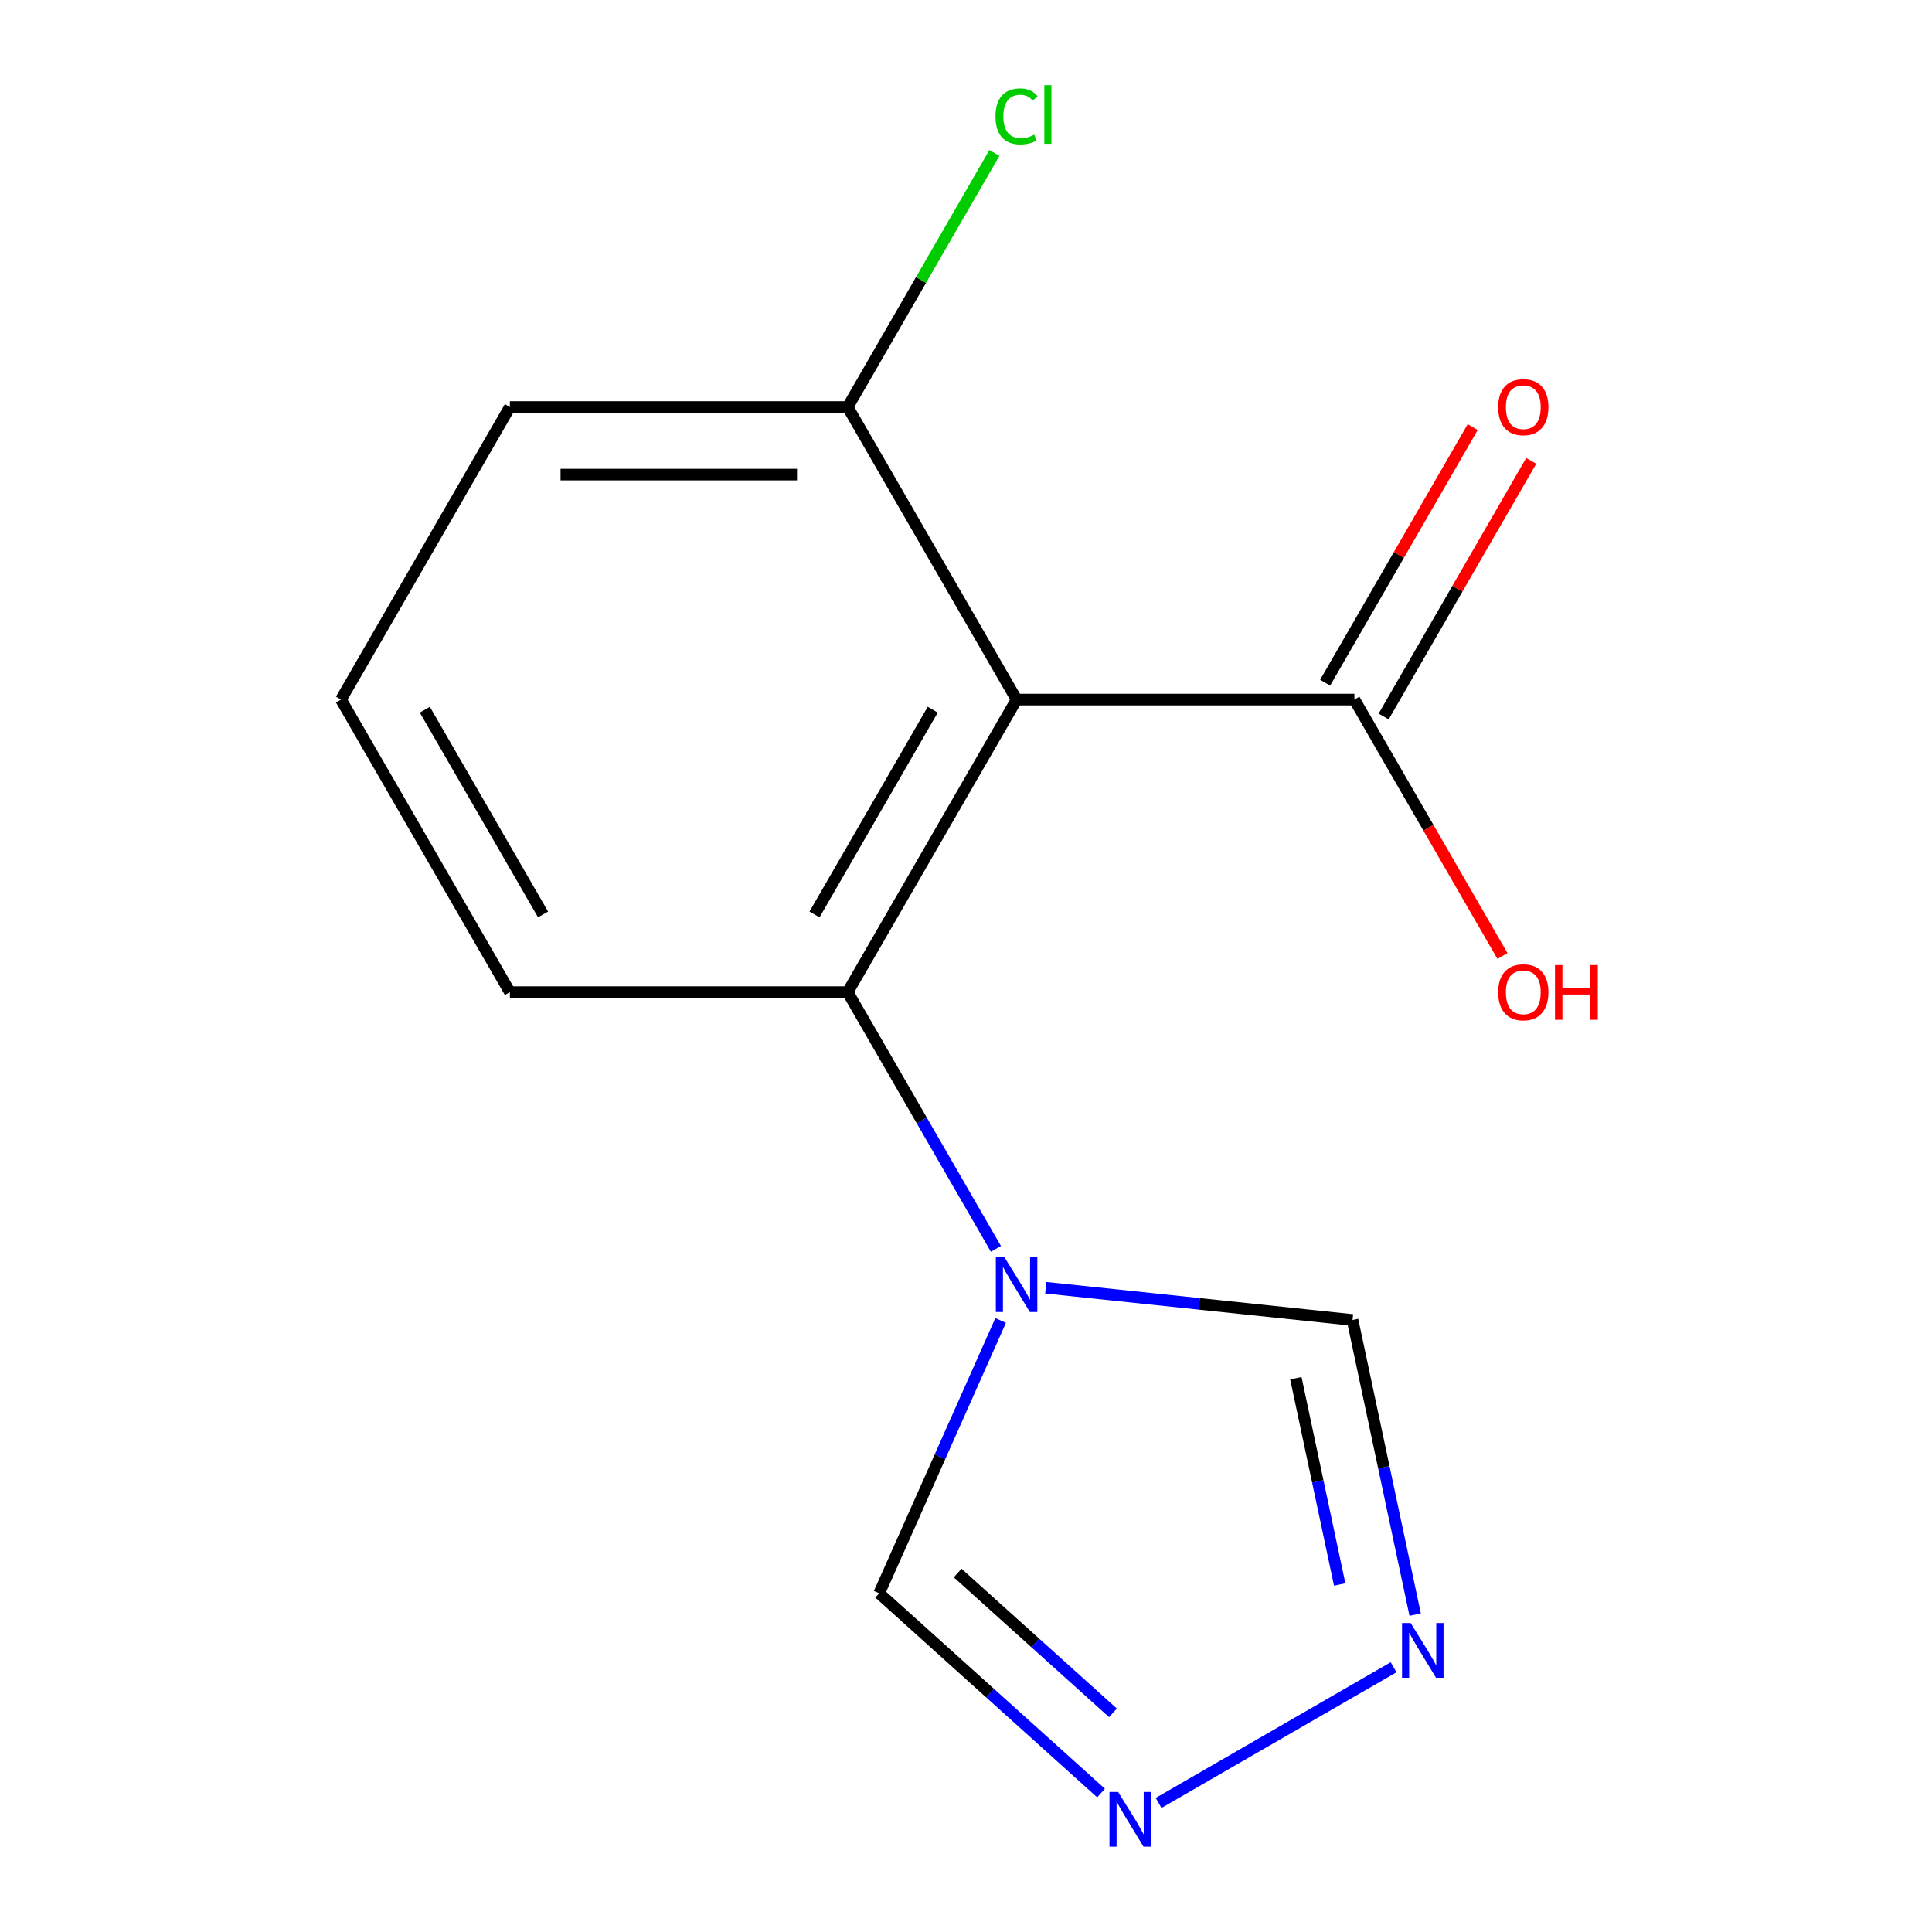 <?xml version='1.0' encoding='iso-8859-1'?>
<svg version='1.1' baseProfile='full'
              xmlns='http://www.w3.org/2000/svg'
                      xmlns:rdkit='http://www.rdkit.org/xml'
                      xmlns:xlink='http://www.w3.org/1999/xlink'
                  xml:space='preserve'
width='1000px' height='1000px' viewBox='0 0 1000 1000'>
<!-- END OF HEADER -->
<rect style='opacity:1.0;fill:#FFFFFF;stroke:none' width='1000' height='1000' x='0' y='0'> </rect>
<path class='bond-1' d='M 526.185,362.1 L 438.761,513.523' style='fill:none;fill-rule:evenodd;stroke:#000000;stroke-width:6px;stroke-linecap:butt;stroke-linejoin:miter;stroke-opacity:1' />
<path class='bond-1' d='M 482.787,367.328 L 421.59,473.324' style='fill:none;fill-rule:evenodd;stroke:#000000;stroke-width:6px;stroke-linecap:butt;stroke-linejoin:miter;stroke-opacity:1' />
<path class='bond-4' d='M 526.185,362.1 L 701.033,362.1' style='fill:none;fill-rule:evenodd;stroke:#000000;stroke-width:6px;stroke-linecap:butt;stroke-linejoin:miter;stroke-opacity:1' />
<path class='bond-7' d='M 526.185,362.1 L 438.761,210.677' style='fill:none;fill-rule:evenodd;stroke:#000000;stroke-width:6px;stroke-linecap:butt;stroke-linejoin:miter;stroke-opacity:1' />
<path class='bond-0' d='M 515.486,646.414 L 477.124,579.968' style='fill:none;fill-rule:evenodd;stroke:#0000FF;stroke-width:6px;stroke-linecap:butt;stroke-linejoin:miter;stroke-opacity:1' />
<path class='bond-0' d='M 477.124,579.968 L 438.761,513.523' style='fill:none;fill-rule:evenodd;stroke:#000000;stroke-width:6px;stroke-linecap:butt;stroke-linejoin:miter;stroke-opacity:1' />
<path class='bond-5' d='M 541.296,666.534 L 620.686,674.878' style='fill:none;fill-rule:evenodd;stroke:#0000FF;stroke-width:6px;stroke-linecap:butt;stroke-linejoin:miter;stroke-opacity:1' />
<path class='bond-5' d='M 620.686,674.878 L 700.075,683.222' style='fill:none;fill-rule:evenodd;stroke:#000000;stroke-width:6px;stroke-linecap:butt;stroke-linejoin:miter;stroke-opacity:1' />
<path class='bond-6' d='M 517.935,683.477 L 486.501,754.077' style='fill:none;fill-rule:evenodd;stroke:#0000FF;stroke-width:6px;stroke-linecap:butt;stroke-linejoin:miter;stroke-opacity:1' />
<path class='bond-6' d='M 486.501,754.077 L 455.068,824.677' style='fill:none;fill-rule:evenodd;stroke:#000000;stroke-width:6px;stroke-linecap:butt;stroke-linejoin:miter;stroke-opacity:1' />
<path class='bond-11' d='M 438.761,513.523 L 263.913,513.523' style='fill:none;fill-rule:evenodd;stroke:#000000;stroke-width:6px;stroke-linecap:butt;stroke-linejoin:miter;stroke-opacity:1' />
<path class='bond-2' d='M 732.489,835.718 L 716.282,759.47' style='fill:none;fill-rule:evenodd;stroke:#0000FF;stroke-width:6px;stroke-linecap:butt;stroke-linejoin:miter;stroke-opacity:1' />
<path class='bond-2' d='M 716.282,759.47 L 700.075,683.222' style='fill:none;fill-rule:evenodd;stroke:#000000;stroke-width:6px;stroke-linecap:butt;stroke-linejoin:miter;stroke-opacity:1' />
<path class='bond-2' d='M 693.422,820.114 L 682.077,766.74' style='fill:none;fill-rule:evenodd;stroke:#0000FF;stroke-width:6px;stroke-linecap:butt;stroke-linejoin:miter;stroke-opacity:1' />
<path class='bond-2' d='M 682.077,766.74 L 670.732,713.367' style='fill:none;fill-rule:evenodd;stroke:#000000;stroke-width:6px;stroke-linecap:butt;stroke-linejoin:miter;stroke-opacity:1' />
<path class='bond-15' d='M 721.317,862.974 L 599.68,933.2' style='fill:none;fill-rule:evenodd;stroke:#0000FF;stroke-width:6px;stroke-linecap:butt;stroke-linejoin:miter;stroke-opacity:1' />
<path class='bond-3' d='M 569.894,928.067 L 512.481,876.372' style='fill:none;fill-rule:evenodd;stroke:#0000FF;stroke-width:6px;stroke-linecap:butt;stroke-linejoin:miter;stroke-opacity:1' />
<path class='bond-3' d='M 512.481,876.372 L 455.068,824.677' style='fill:none;fill-rule:evenodd;stroke:#000000;stroke-width:6px;stroke-linecap:butt;stroke-linejoin:miter;stroke-opacity:1' />
<path class='bond-3' d='M 576.07,886.571 L 535.88,850.384' style='fill:none;fill-rule:evenodd;stroke:#0000FF;stroke-width:6px;stroke-linecap:butt;stroke-linejoin:miter;stroke-opacity:1' />
<path class='bond-3' d='M 535.88,850.384 L 495.691,814.198' style='fill:none;fill-rule:evenodd;stroke:#000000;stroke-width:6px;stroke-linecap:butt;stroke-linejoin:miter;stroke-opacity:1' />
<path class='bond-8' d='M 716.175,370.842 L 754.365,304.696' style='fill:none;fill-rule:evenodd;stroke:#000000;stroke-width:6px;stroke-linecap:butt;stroke-linejoin:miter;stroke-opacity:1' />
<path class='bond-8' d='M 754.365,304.696 L 792.554,238.551' style='fill:none;fill-rule:evenodd;stroke:#FF0000;stroke-width:6px;stroke-linecap:butt;stroke-linejoin:miter;stroke-opacity:1' />
<path class='bond-8' d='M 685.891,353.357 L 724.08,287.212' style='fill:none;fill-rule:evenodd;stroke:#000000;stroke-width:6px;stroke-linecap:butt;stroke-linejoin:miter;stroke-opacity:1' />
<path class='bond-8' d='M 724.08,287.212 L 762.269,221.066' style='fill:none;fill-rule:evenodd;stroke:#FF0000;stroke-width:6px;stroke-linecap:butt;stroke-linejoin:miter;stroke-opacity:1' />
<path class='bond-9' d='M 701.033,362.1 L 739.349,428.466' style='fill:none;fill-rule:evenodd;stroke:#000000;stroke-width:6px;stroke-linecap:butt;stroke-linejoin:miter;stroke-opacity:1' />
<path class='bond-9' d='M 739.349,428.466 L 777.666,494.831' style='fill:none;fill-rule:evenodd;stroke:#FF0000;stroke-width:6px;stroke-linecap:butt;stroke-linejoin:miter;stroke-opacity:1' />
<path class='bond-10' d='M 438.761,210.677 L 476.725,144.921' style='fill:none;fill-rule:evenodd;stroke:#000000;stroke-width:6px;stroke-linecap:butt;stroke-linejoin:miter;stroke-opacity:1' />
<path class='bond-10' d='M 476.725,144.921 L 514.689,79.165' style='fill:none;fill-rule:evenodd;stroke:#00CC00;stroke-width:6px;stroke-linecap:butt;stroke-linejoin:miter;stroke-opacity:1' />
<path class='bond-13' d='M 438.761,210.677 L 263.913,210.677' style='fill:none;fill-rule:evenodd;stroke:#000000;stroke-width:6px;stroke-linecap:butt;stroke-linejoin:miter;stroke-opacity:1' />
<path class='bond-13' d='M 412.534,245.647 L 290.14,245.647' style='fill:none;fill-rule:evenodd;stroke:#000000;stroke-width:6px;stroke-linecap:butt;stroke-linejoin:miter;stroke-opacity:1' />
<path class='bond-14' d='M 263.913,513.523 L 176.489,362.1' style='fill:none;fill-rule:evenodd;stroke:#000000;stroke-width:6px;stroke-linecap:butt;stroke-linejoin:miter;stroke-opacity:1' />
<path class='bond-14' d='M 281.084,473.324 L 219.887,367.328' style='fill:none;fill-rule:evenodd;stroke:#000000;stroke-width:6px;stroke-linecap:butt;stroke-linejoin:miter;stroke-opacity:1' />
<path class='bond-12' d='M 176.489,362.1 L 263.913,210.677' style='fill:none;fill-rule:evenodd;stroke:#000000;stroke-width:6px;stroke-linecap:butt;stroke-linejoin:miter;stroke-opacity:1' />
<path  class='atom-1' d='M 519.925 650.785
L 529.205 665.785
Q 530.125 667.265, 531.605 669.945
Q 533.085 672.625, 533.165 672.785
L 533.165 650.785
L 536.925 650.785
L 536.925 679.105
L 533.045 679.105
L 523.085 662.705
Q 521.925 660.785, 520.685 658.585
Q 519.485 656.385, 519.125 655.705
L 519.125 679.105
L 515.445 679.105
L 515.445 650.785
L 519.925 650.785
' fill='#0000FF'/>
<path  class='atom-3' d='M 730.168 840.089
L 739.448 855.089
Q 740.368 856.569, 741.848 859.249
Q 743.328 861.929, 743.408 862.089
L 743.408 840.089
L 747.168 840.089
L 747.168 868.409
L 743.288 868.409
L 733.328 852.009
Q 732.168 850.089, 730.928 847.889
Q 729.728 845.689, 729.368 845.009
L 729.368 868.409
L 725.688 868.409
L 725.688 840.089
L 730.168 840.089
' fill='#0000FF'/>
<path  class='atom-4' d='M 578.745 927.513
L 588.025 942.513
Q 588.945 943.993, 590.425 946.673
Q 591.905 949.353, 591.985 949.513
L 591.985 927.513
L 595.745 927.513
L 595.745 955.833
L 591.865 955.833
L 581.905 939.433
Q 580.745 937.513, 579.505 935.313
Q 578.305 933.113, 577.945 932.433
L 577.945 955.833
L 574.265 955.833
L 574.265 927.513
L 578.745 927.513
' fill='#0000FF'/>
<path  class='atom-9' d='M 775.457 210.757
Q 775.457 203.957, 778.817 200.157
Q 782.177 196.357, 788.457 196.357
Q 794.737 196.357, 798.097 200.157
Q 801.457 203.957, 801.457 210.757
Q 801.457 217.637, 798.057 221.557
Q 794.657 225.437, 788.457 225.437
Q 782.217 225.437, 778.817 221.557
Q 775.457 217.677, 775.457 210.757
M 788.457 222.237
Q 792.777 222.237, 795.097 219.357
Q 797.457 216.437, 797.457 210.757
Q 797.457 205.197, 795.097 202.397
Q 792.777 199.557, 788.457 199.557
Q 784.137 199.557, 781.777 202.357
Q 779.457 205.157, 779.457 210.757
Q 779.457 216.477, 781.777 219.357
Q 784.137 222.237, 788.457 222.237
' fill='#FF0000'/>
<path  class='atom-10' d='M 775.457 513.603
Q 775.457 506.803, 778.817 503.003
Q 782.177 499.203, 788.457 499.203
Q 794.737 499.203, 798.097 503.003
Q 801.457 506.803, 801.457 513.603
Q 801.457 520.483, 798.057 524.403
Q 794.657 528.283, 788.457 528.283
Q 782.217 528.283, 778.817 524.403
Q 775.457 520.523, 775.457 513.603
M 788.457 525.083
Q 792.777 525.083, 795.097 522.203
Q 797.457 519.283, 797.457 513.603
Q 797.457 508.043, 795.097 505.243
Q 792.777 502.403, 788.457 502.403
Q 784.137 502.403, 781.777 505.203
Q 779.457 508.003, 779.457 513.603
Q 779.457 519.323, 781.777 522.203
Q 784.137 525.083, 788.457 525.083
' fill='#FF0000'/>
<path  class='atom-10' d='M 804.857 499.523
L 808.697 499.523
L 808.697 511.563
L 823.177 511.563
L 823.177 499.523
L 827.017 499.523
L 827.017 527.843
L 823.177 527.843
L 823.177 514.763
L 808.697 514.763
L 808.697 527.843
L 804.857 527.843
L 804.857 499.523
' fill='#FF0000'/>
<path  class='atom-11' d='M 515.265 60.234
Q 515.265 53.194, 518.545 49.514
Q 521.865 45.794, 528.145 45.794
Q 533.985 45.794, 537.105 49.914
L 534.465 52.074
Q 532.185 49.074, 528.145 49.074
Q 523.865 49.074, 521.585 51.954
Q 519.345 54.794, 519.345 60.234
Q 519.345 65.834, 521.665 68.714
Q 524.025 71.594, 528.585 71.594
Q 531.705 71.594, 535.345 69.714
L 536.465 72.714
Q 534.985 73.674, 532.745 74.234
Q 530.505 74.794, 528.025 74.794
Q 521.865 74.794, 518.545 71.034
Q 515.265 67.274, 515.265 60.234
' fill='#00CC00'/>
<path  class='atom-11' d='M 540.545 44.074
L 544.225 44.074
L 544.225 74.434
L 540.545 74.434
L 540.545 44.074
' fill='#00CC00'/>
</svg>
